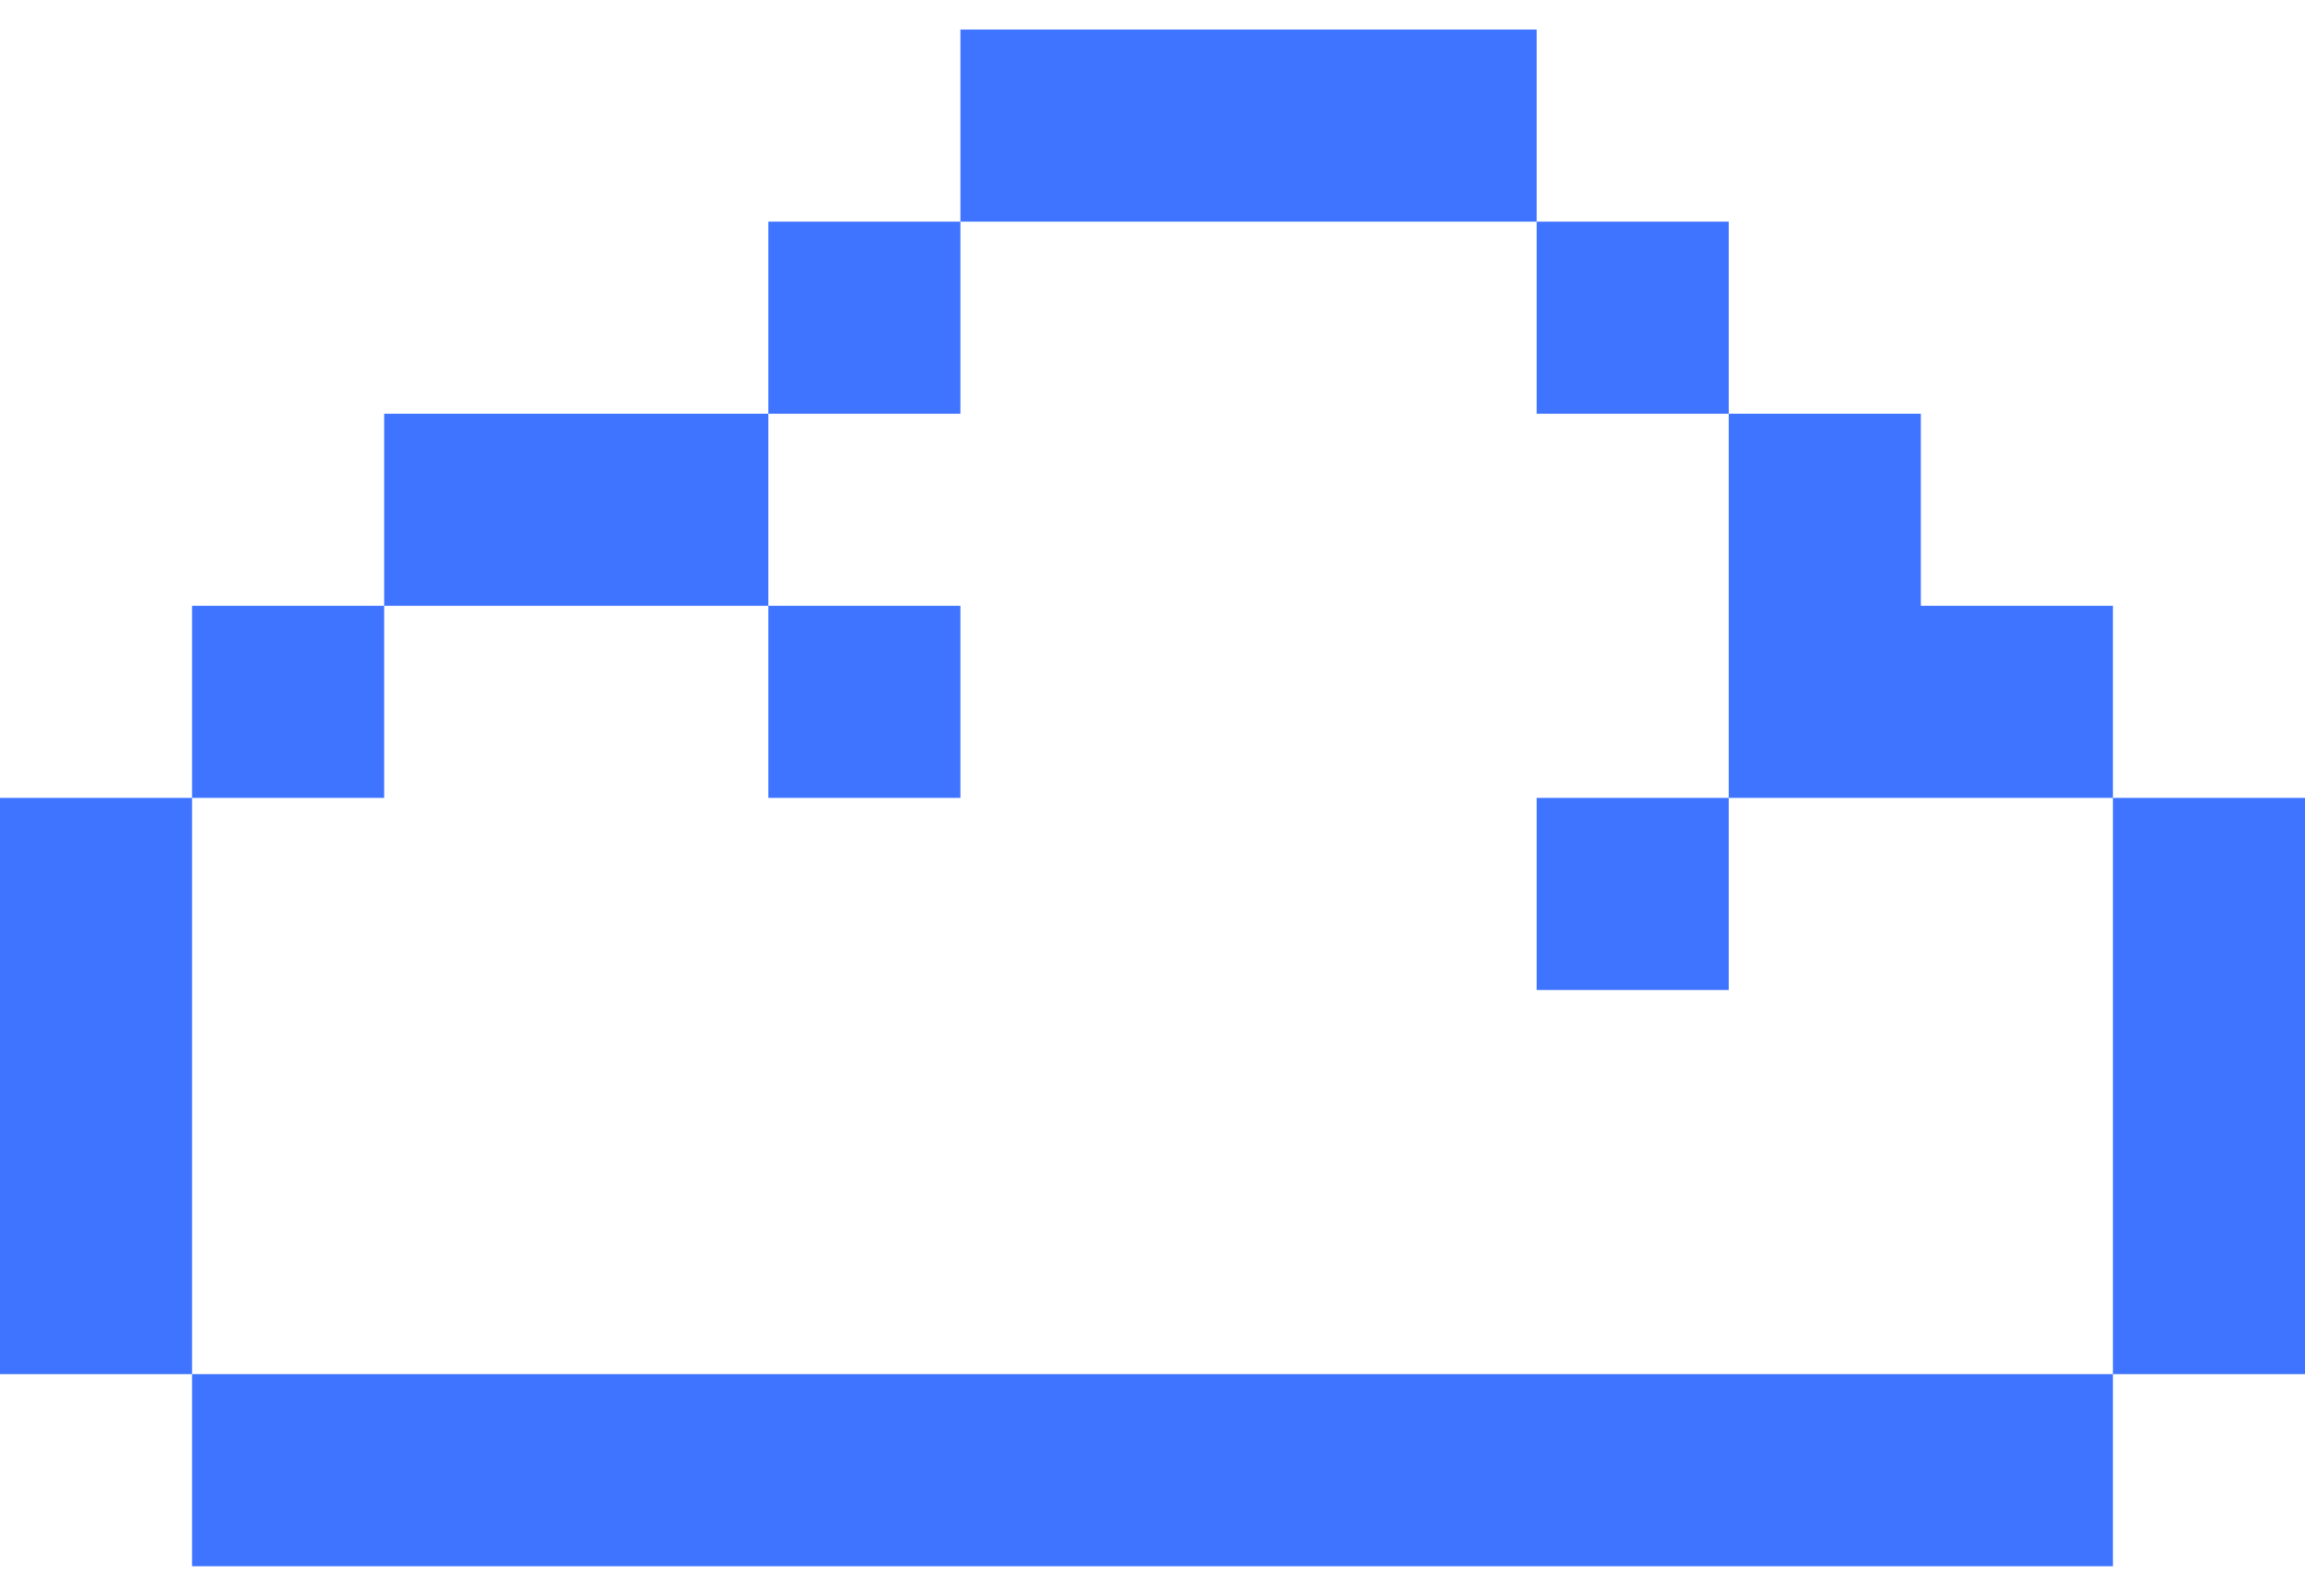 <?xml version="1.0" encoding="UTF-8"?><svg width="39" height="27" viewBox="0 0 39 27" fill="none" xmlns="http://www.w3.org/2000/svg">
<path d="M26 0.5H16.25V3.75H13V7H6.5V10.25H3.25V13.5H0V23.25H3.25V26.5H35.75V23.25H39V13.5H35.75V10.25H32.5V7H29.25V3.75H26V0.5ZM29.25 13.5H35.75V23.25H3.25V13.5H6.5V10.25H13V13.5H16.25V10.25H13V7H16.25V3.75H26V7H29.25V13.5ZM29.25 13.5V16.75H26V13.5H29.25Z" fill="#3E74FF"/>
</svg>
